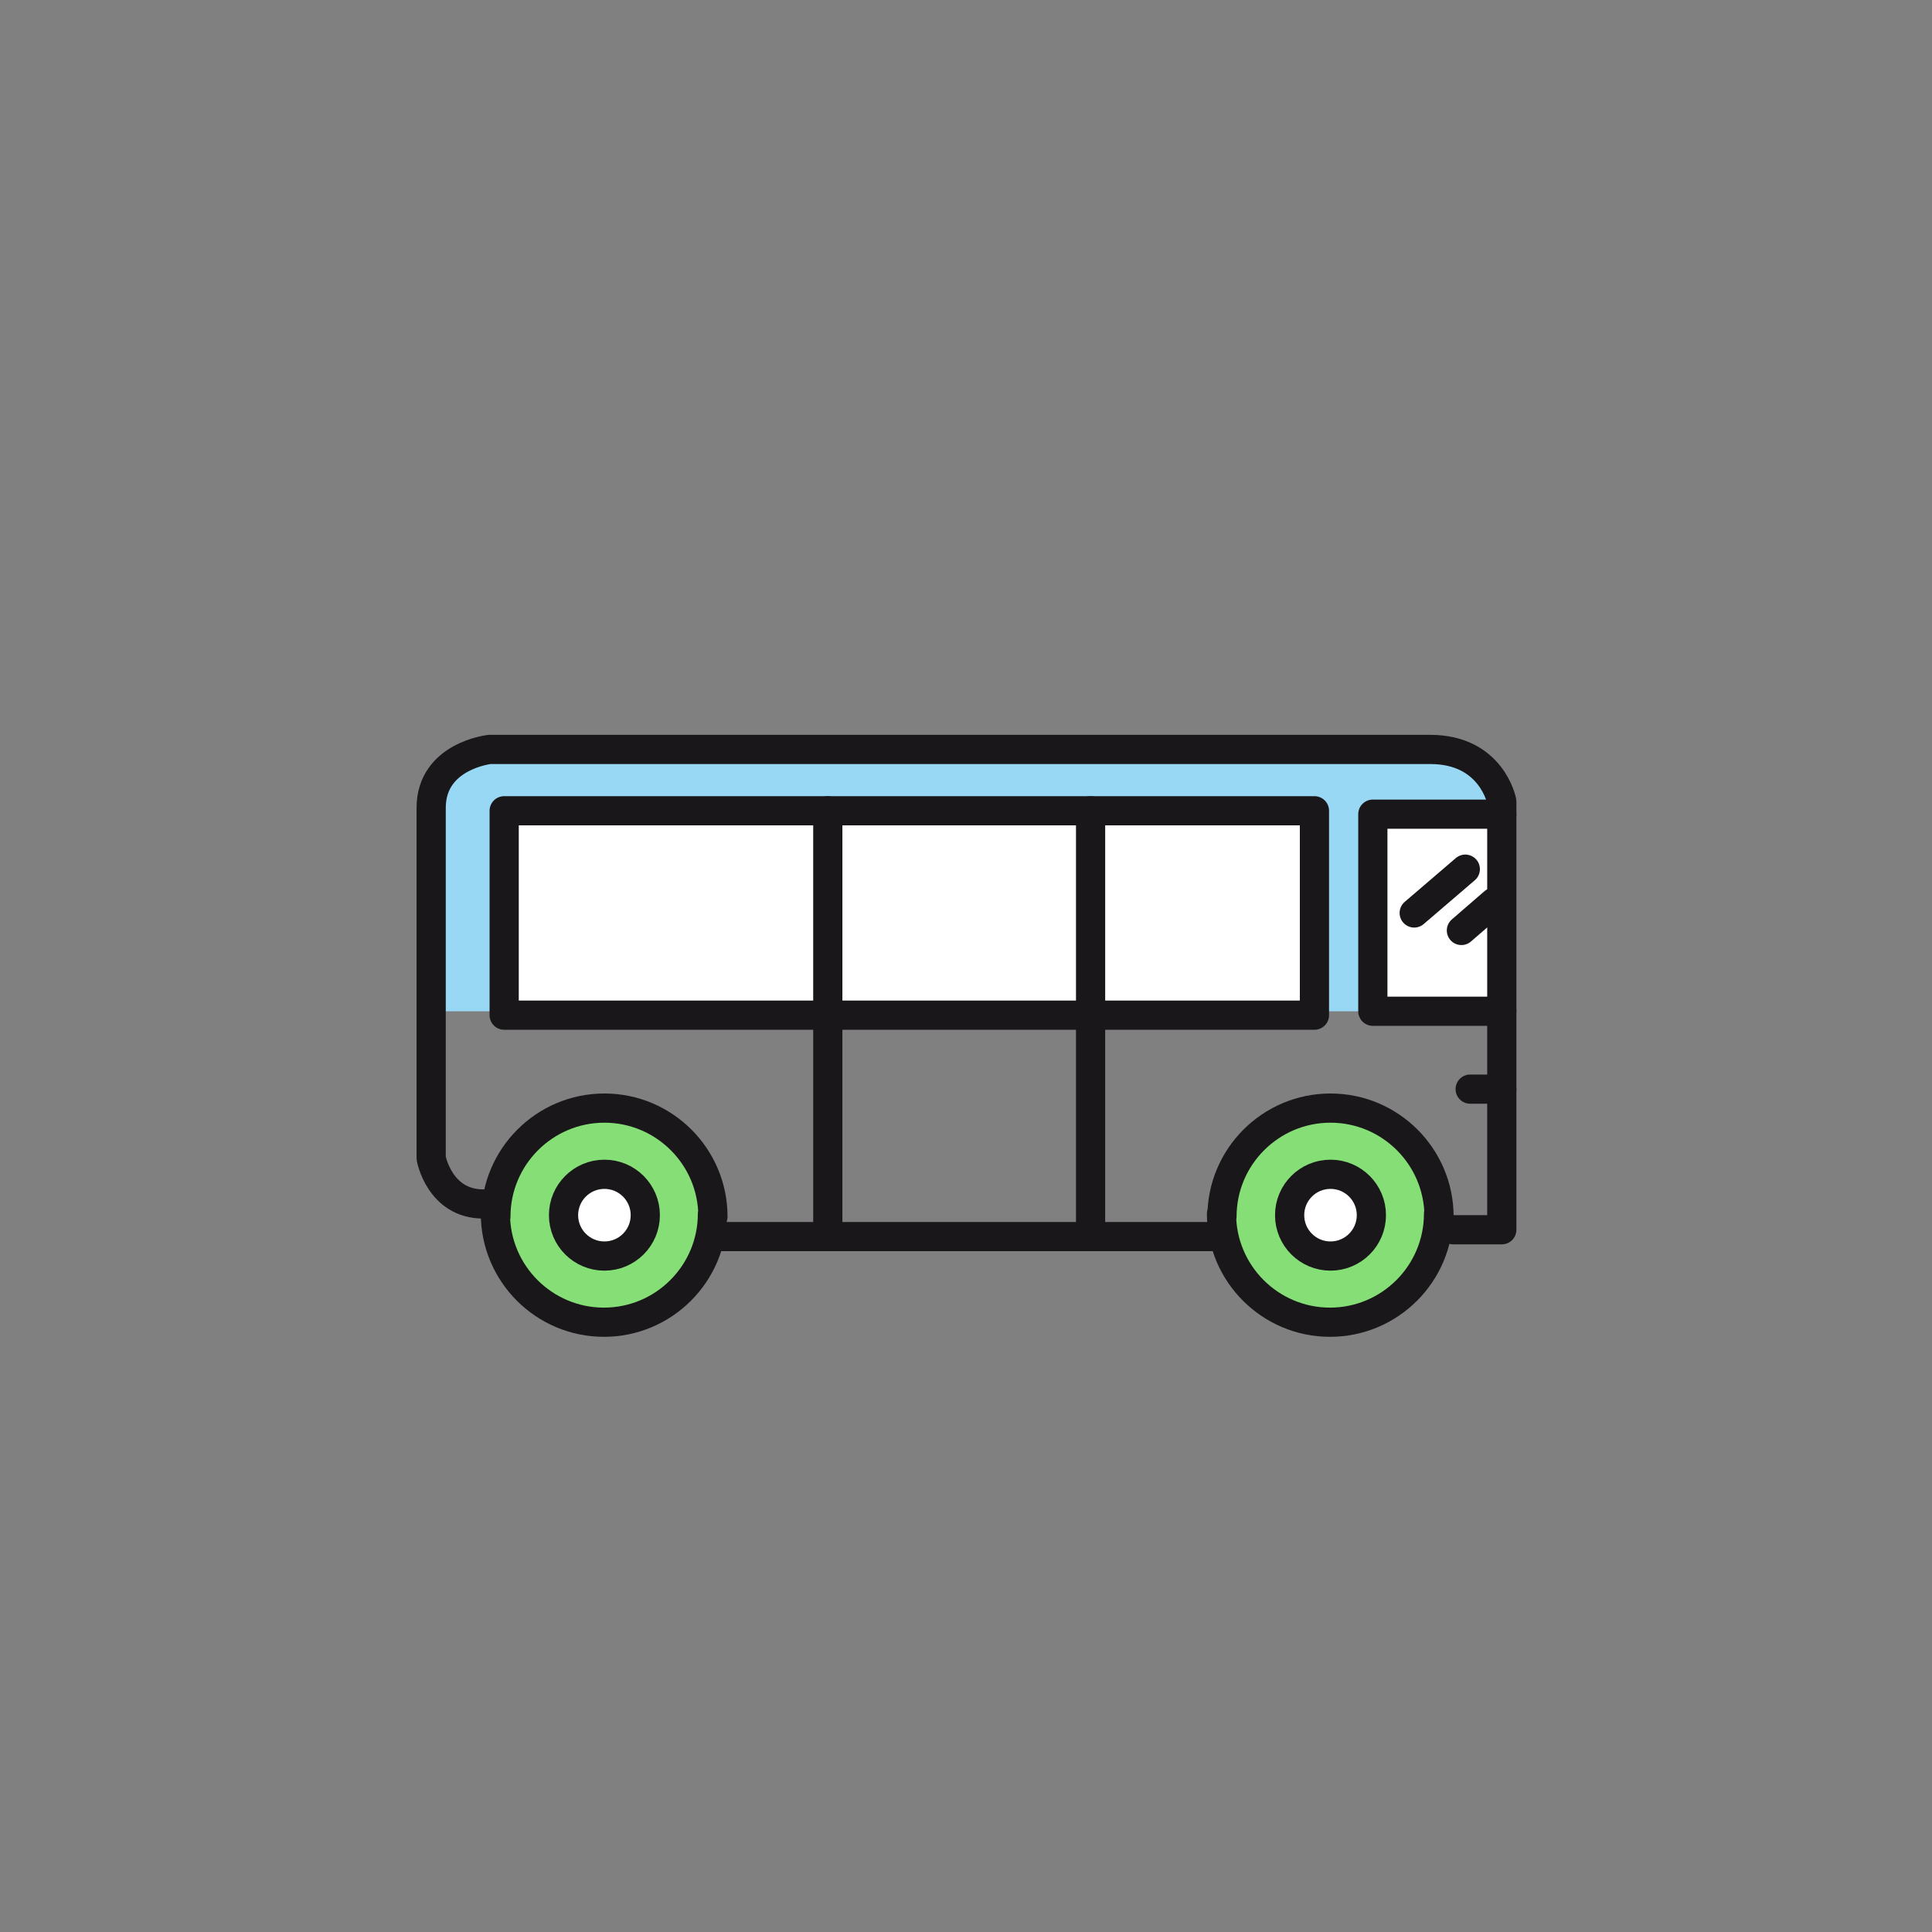 <svg width="397" height="397" viewBox="0 0 397 397" fill="none" xmlns="http://www.w3.org/2000/svg">
<rect x="0" y="0" width="397" height="397" fill="#808080" stroke="none"/>
<path d="M308.6 207.801H88.6L91 156.401L306.3 156.301L308.6 207.801Z" fill="#99D8F5"/>
<path d="M308.6 167.301H282.1V207.801H308.6" fill="white"/>
<path d="M308.6 167.301H282.1V207.801H308.6" stroke="#1A171B" stroke-width="6" stroke-miterlimit="10" stroke-linecap="round" stroke-linejoin="round"/>
<path d="M99.3 247.4C90.3 247.4 88.6 238 88.6 238C88.6 238 88.6 176.7 88.6 166C88.6 155.3 100.6 154 100.6 154C100.6 154 281.3 154 293.9 154C306.6 154 308.6 164.7 308.6 164.7V252.7H298.6" stroke="#1A171B" stroke-width="6" stroke-miterlimit="10" stroke-linecap="round" stroke-linejoin="round"/>
<path d="M270.1 166.602H103.6V208.602H270.1V166.602Z" fill="white" stroke="#1A171B" stroke-width="6" stroke-miterlimit="10" stroke-linecap="round" stroke-linejoin="round"/>
<path d="M224.1 252.702V166.602" stroke="#1A171B" stroke-width="6" stroke-miterlimit="10" stroke-linecap="round" stroke-linejoin="round"/>
<path d="M170.1 252.702V166.602" stroke="#1A171B" stroke-width="6" stroke-miterlimit="10" stroke-linecap="round" stroke-linejoin="round"/>
<path d="M302.1 223.801H308.6" stroke="#1A171B" stroke-width="6" stroke-miterlimit="10" stroke-linecap="round" stroke-linejoin="round"/>
<path d="M290.6 187.602L301.1 178.602" stroke="#1A171B" stroke-width="6" stroke-miterlimit="10" stroke-linecap="round" stroke-linejoin="round"/>
<path d="M300.299 191.198L306.999 185.398" stroke="#1A171B" stroke-width="6" stroke-miterlimit="10" stroke-linecap="round" stroke-linejoin="round"/>
<path d="M251 249.399C251 261.699 261 271.699 273.3 271.699C285.6 271.699 295.6 261.699 295.6 249.399L295.7 249.999C295.7 237.699 285.7 227.699 273.4 227.699C261.1 227.699 251.1 237.699 251.1 249.999" fill="#85DE76"/>
<path d="M251 249.399C251 261.699 261 271.699 273.3 271.699C285.6 271.699 295.6 261.699 295.6 249.399L295.7 249.999C295.7 237.699 285.7 227.699 273.4 227.699C261.1 227.699 251.1 237.699 251.1 249.999" stroke="#1A171B" stroke-width="6" stroke-miterlimit="10" stroke-linecap="round" stroke-linejoin="round"/>
<path d="M273.4 258.101C278.039 258.101 281.8 254.34 281.8 249.701C281.8 245.062 278.039 241.301 273.4 241.301C268.761 241.301 265 245.062 265 249.701C265 254.34 268.761 258.101 273.4 258.101Z" fill="white" stroke="#1A171B" stroke-width="6" stroke-miterlimit="10"/>
<path d="M101.799 249.399C101.799 261.699 111.799 271.699 124.099 271.699C136.399 271.699 146.399 261.699 146.399 249.399L146.499 249.999C146.499 237.699 136.499 227.699 124.199 227.699C111.899 227.699 101.899 237.699 101.899 249.999" fill="#85DE76"/>
<path d="M101.799 249.399C101.799 261.699 111.799 271.699 124.099 271.699C136.399 271.699 146.399 261.699 146.399 249.399L146.499 249.999C146.499 237.699 136.499 227.699 124.199 227.699C111.899 227.699 101.899 237.699 101.899 249.999" stroke="#1A171B" stroke-width="6" stroke-miterlimit="10" stroke-linecap="round" stroke-linejoin="round"/>
<path d="M124.199 258.101C128.838 258.101 132.599 254.34 132.599 249.701C132.599 245.062 128.838 241.301 124.199 241.301C119.56 241.301 115.799 245.062 115.799 249.701C115.799 254.34 119.56 258.101 124.199 258.101Z" fill="white" stroke="#1A171B" stroke-width="6" stroke-miterlimit="10"/>
<path d="M147.799 254.102H250.699" stroke="#1A171B" stroke-width="6" stroke-miterlimit="10" stroke-linecap="round" stroke-linejoin="round"/>
</svg>